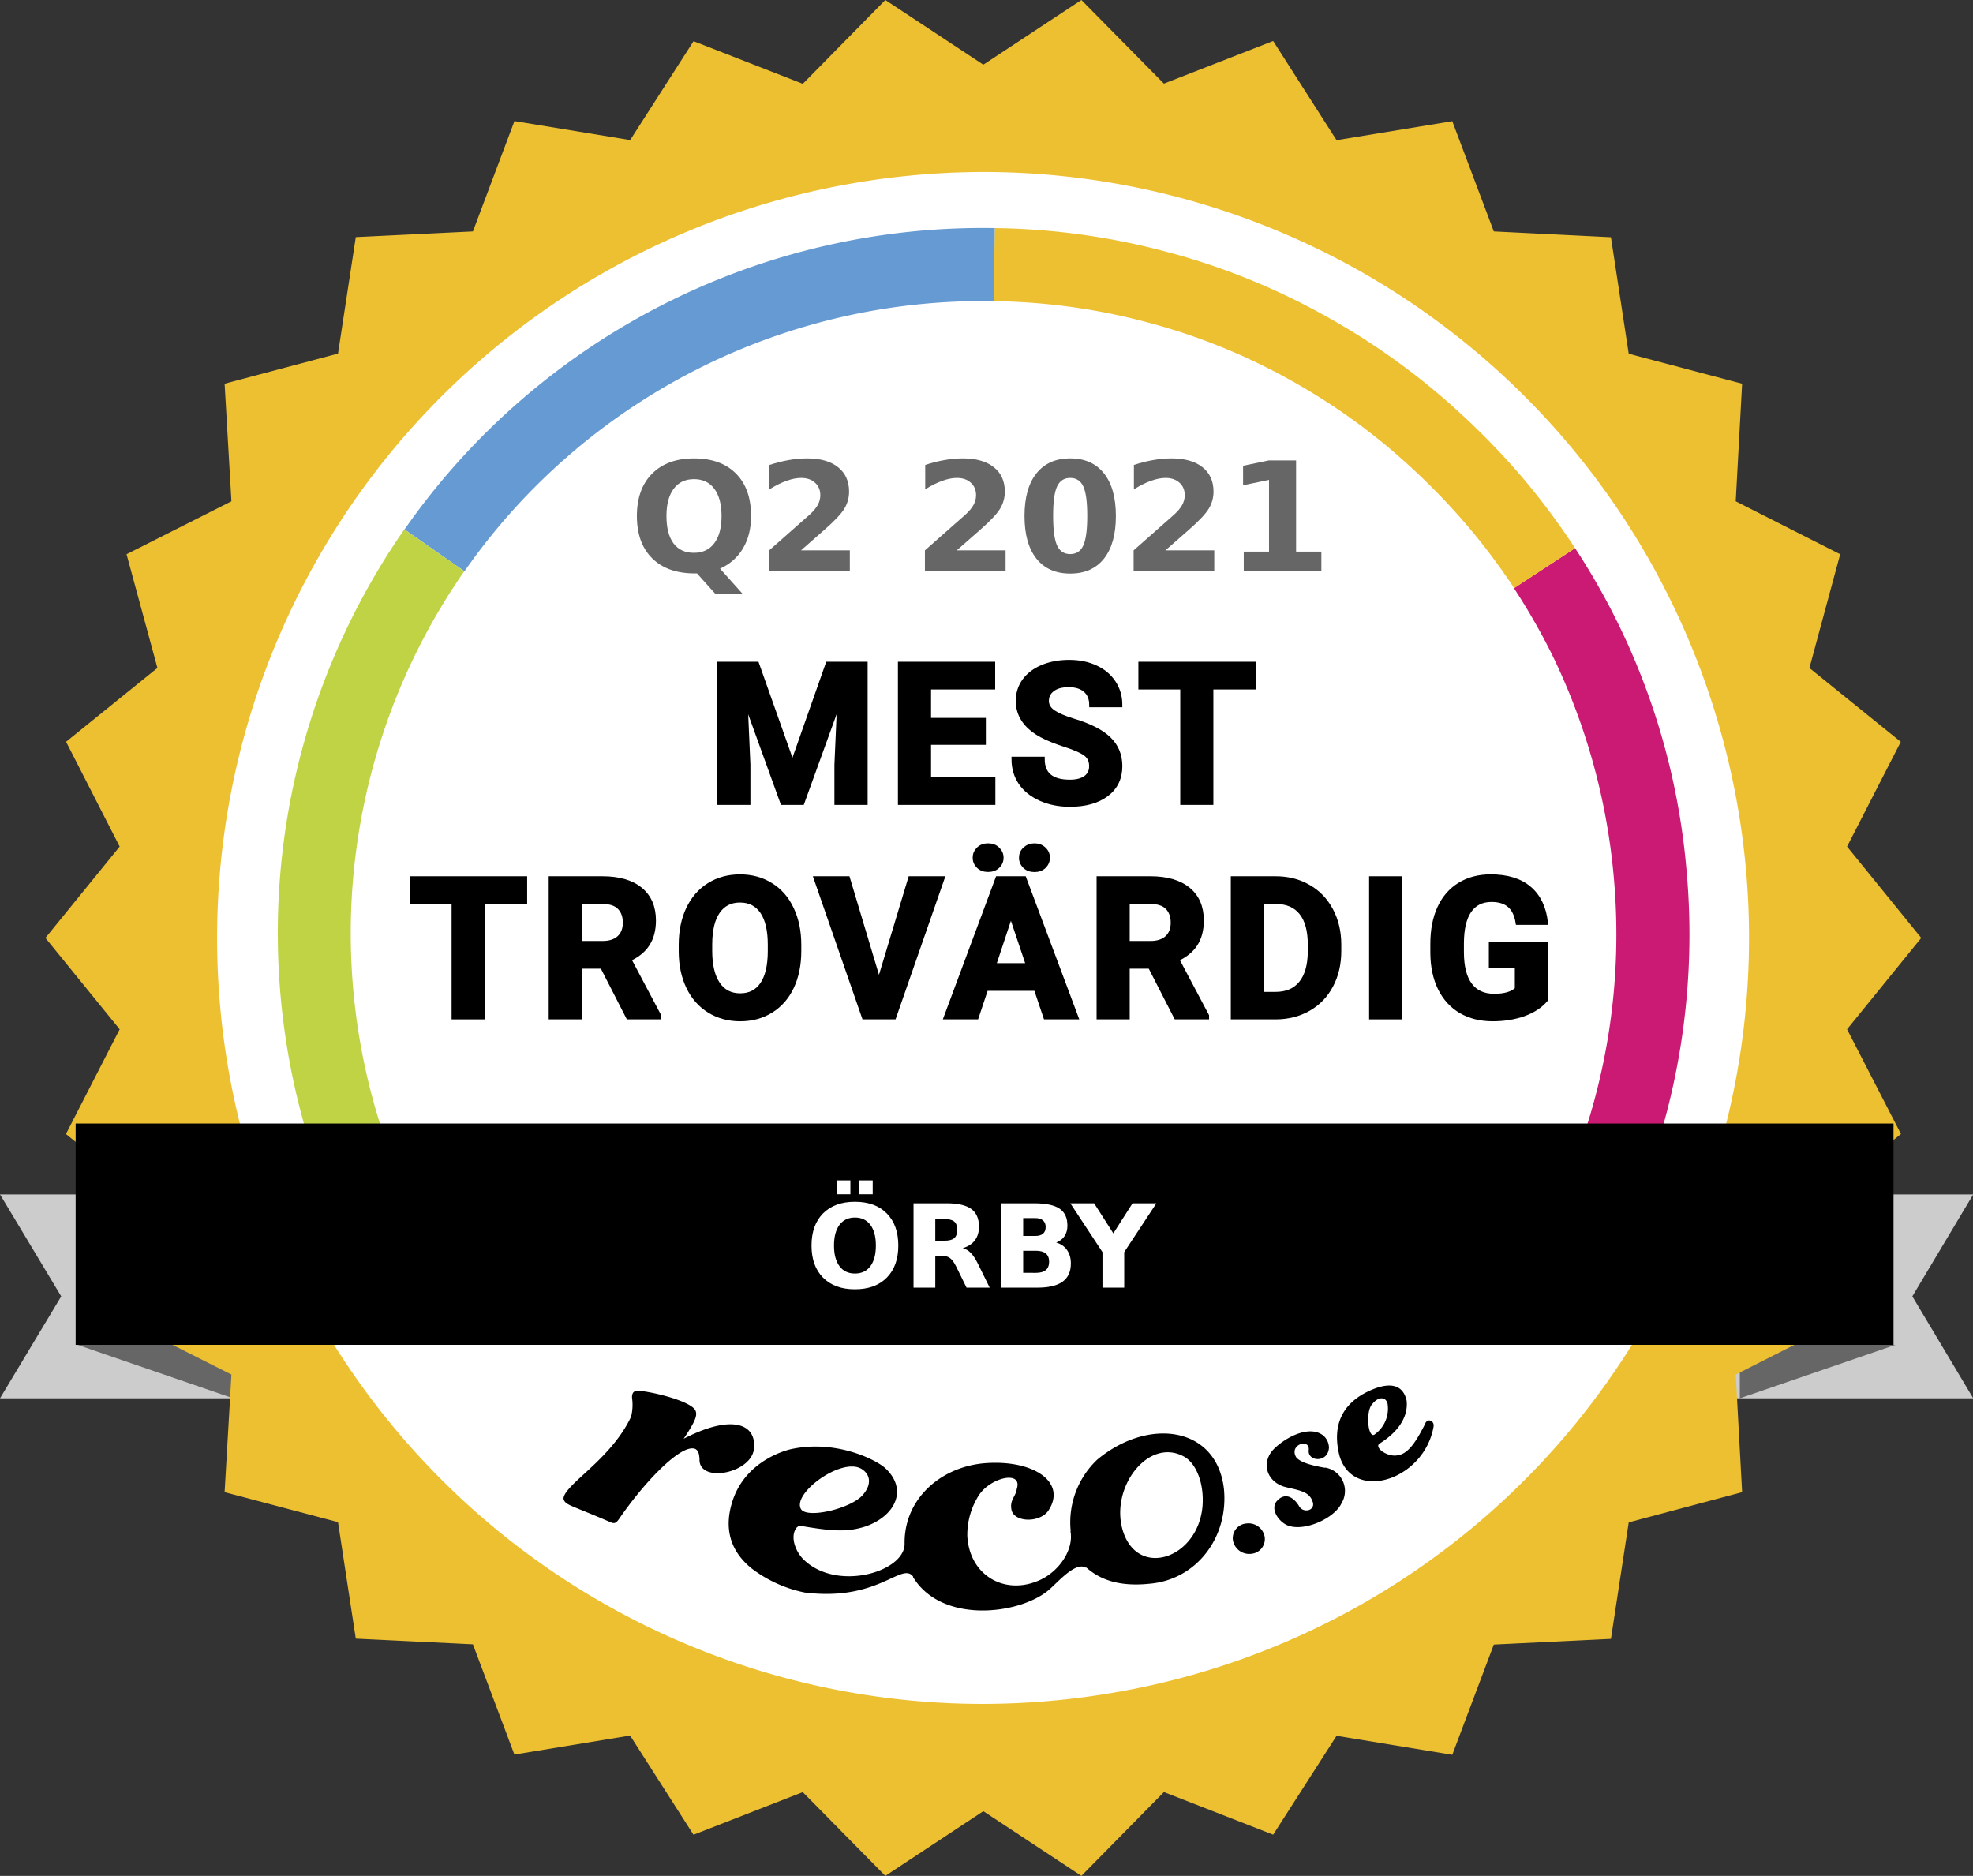 <?xml version="1.0" encoding="UTF-8" standalone="no"?>
<svg
   xmlns:dc="http://purl.org/dc/elements/1.1/"
   xmlns:cc="http://creativecommons.org/ns#"
   xmlns:rdf="http://www.w3.org/1999/02/22-rdf-syntax-ns#"
   xmlns:svg="http://www.w3.org/2000/svg"
   xmlns="http://www.w3.org/2000/svg"
   version="1.1"
   viewBox="0 0 323.96 308"
   data-name="Layer 1"
   id="Layer_1">
  <rect x="0" y="0" width="323.96" height="308" fill="#333333" stroke="none"/>
  <defs
     id="defs43288">
    <style
       id="style43286">
            .cls-1{fill:#ccc}.cls-2{fill:#666}.cls-3{fill:#fff}.cls-5{fill:#edc032}.cls-8{font-size:32px;stroke:#000;stroke-miterlimit:10;stroke-width:.75px;font-family:Roboto-Bold,Roboto;letter-spacing:.05em;font-weight:700}
        </style>
  </defs>
  <circle
     id="circle43290"
     fill="#ffffff"
     r="140"
     cy="154"
     cx="161" />
  <path
     id="path43292"
     d="M324 196.11h-40.33v33.48H324l-10-16.74 10-16.74z"
     class="cls-1" />
  <path
     id="path43294"
     d="M311.23 220.81l-25.56 8.78v-8.78h25.56z"
     class="cls-2" />
  <path
     id="path43296"
     d="M0 196.11l10.05 16.74L0 229.59h40.29v-33.48z"
     class="cls-1" />
  <path
     id="path43298"
     d="M12.73 220.81l25.56 8.78v-8.78H12.73z"
     class="cls-2" />
  <path
     id="path43300"
     d="M262.81 196.12a110.19 110.19 0 0 0 7.19-25.31 111.45 111.45 0 0 0 1.37-19.26A109.9 109.9 0 0 0 53 135.8a111.31 111.31 0 0 0-1.37 19.26A109.46 109.46 0 0 0 59 192.85"
     class="cls-3" />
  <path
     id="path43302"
     fill="#ca1a73"
     d="M258.62 90a114 114 0 0 1 18.31 53 116.08 116.08 0 0 1-8.59 55.41l-11.06-4.65a104.15 104.15 0 0 0 7.7-49.71 104.37 104.37 0 0 0-10.1-36.49 107.78 107.78 0 0 0-6.3-11z" />
  <path
     id="path43304"
     d="M163.34 37.45a114.59 114.59 0 0 1 28 3.84 112.38 112.38 0 0 1 26.22 10.55 114.17 114.17 0 0 1 22.85 16.6 121.06 121.06 0 0 1 9.78 10.22A118.48 118.48 0 0 1 258.62 90l-10 6.57A105.83 105.83 0 0 0 241 86.4a108.59 108.59 0 0 0-8.78-9.17 102.53 102.53 0 0 0-20.49-14.9 101 101 0 0 0-23.48-9.44 102.2 102.2 0 0 0-25.1-3.44z"
     class="cls-5" />
  <path
     id="path43306"
     fill="#669ad2"
     d="M66.42 86.93a115.77 115.77 0 0 1 96.92-49.48l-.18 12a103.79 103.79 0 0 0-86.9 44.35z" />
  <path
     id="path43308"
     fill="#c0d345"
     d="M53.39 195a116.16 116.16 0 0 1 13-108.08l9.84 6.87a104.13 104.13 0 0 0-11.68 96.88z" />
  <path
     id="path43310"
     d="M158.13 156.18l-95 105.14 98.33 36.06 105.97-47.44-109.3-93.76z"
     class="cls-3" />
  <path
     id="path43312"
     d="M234 233.79c-1.38 2.72-2.71 4.91-4.48 5.15-1.7.39-4.13-1.38-2.87-2 4.57-2.93 4.4-6 4.32-6.92-.56-2.7-2.76-3.24-6.23-1.61-4.16 1.95-6.12 5.43-4.8 10.62 2.29 7.69 13.88 4 15.44-4.75.22-1.03-1.05-1.52-1.38-.49zm-8.78-3.12c1-1.38 2.29-1.42 2.61-.22a5.19 5.19 0 0 1-2.21 5.13c-.99.42-1.38-3.52-.42-4.91zM123.81 237.7c.32-4.06-3.88-5.45-11.56-1.47 1.86-2.75 2.23-3.76 2-4.47-.32-1.48-6-3-9-3.38-.77-.12-1.54-.06-1.47 1.15a8.06 8.06 0 0 1-.16 3.08c-1.88 4-5.09 7-7.72 9.41-1.83 1.67-3.69 3.38-3.32 4.25s1.21.88 7.59 3.63c.62.29.91.27 1.42-.42 4.33-6.33 10.42-12.58 12.61-11.56.65.39.6 1.3.66 1.58-.26 4.18 8.77 2.41 8.95-1.8zM180.16 239.66a14.17 14.17 0 0 0-4.36 11.67v.12l-.05-.12c.65 3.15-2 7-5.56 8.33-5.45 2.13-11-1.08-11.36-7.45a12.11 12.11 0 0 1 1.93-6.76c2-2.95 7.23-4.07 6.18-.94-.13 1.16-1.16 1.75-.87 3.31.31 2.09 4.45 2.31 6 .31 3.18-4.62-2.13-8.4-10-7.91-7.27.43-13.5 5.6-13.54 13v.14c.22 4.7-11.17 8.1-16.64 2.64-1.13-1.12-2.21-3.5-1.18-5.06a1 1 0 0 1 1.28-.32c4.88.82 7.28.93 10.15 0 4.88-1.72 7-6.07 3.19-9.59-1.54-1.38-8.15-4.73-15.55-3.07-.29.08-7.25 1.63-9.49 8.45-1.44 4.43-.47 8.15 3.06 11.06a21.38 21.38 0 0 0 8.76 4c12.14 1.53 15.89-5.05 17.81-2.63v.1c4.77 7.84 17.8 6.12 22.42 2 1.43-1.24 4.32-4.62 6-3.52v-.08c2.32 2.09 5.55 3.2 10.44 2.69 7.67-.66 13-7.62 12.18-15.62-1.22-10.27-12.44-11.71-20.8-4.75zm-38.7 1.52c1.42.88 1.74 2.48.24 4.24-1.92 2.29-9.26 4-10.19 2.34-1.45-2.57 6.68-8.55 9.95-6.58zm56 6c-.68 8.88-10.93 12.13-13.18 3.84-1.88-6.92 4.24-14.92 10-11.93 2.11 1.05 3.43 4.43 3.18 8.05zM204.67 250.14a2.42 2.42 0 0 0-2.23 2.74 2.71 2.71 0 0 0 3 2.24 2.43 2.43 0 0 0 2.21-2.83 2.69 2.69 0 0 0-2.98-2.15zM217.59 241c-2.9-.48-4.5-1.14-4.86-1.91-.93-2 2.38-2.92 2.16-1s3.17 2.15 3.32-.39a2.68 2.68 0 0 0-.93-2c-2.18-1.72-5.92.11-8 2.1-2.41 2.32-1.26 5.71 2 6.41 2 .48 3.62.7 4.17 2.16.79 1.61-1.49 2.28-2.21.81-1.07-1.66-2.44-2-3.57-.74s.17 3.32 1.71 4c2.73 1.12 7.73-1.12 8.9-3.63a3.89 3.89 0 0 0-2.71-5.85z" />
  <g
     id="text43314"
     style="font-weight:700;font-size:32px;font-family:Roboto-Bold, Roboto;letter-spacing:0.05em;text-anchor:middle;stroke:#000000;stroke-width:0.75px;stroke-miterlimit:10"
     transform="translate(161.3,131.78)"
     aria-label="MEST">
    <path
       id="path43331"
       style="font-weight:700;font-size:32px;font-family:Roboto-Bold, Roboto;letter-spacing:0.05em;text-anchor:middle;stroke:#000000;stroke-width:0.75px;stroke-miterlimit:10"
       d="m -37.025,-22.75 5.844,16.5 5.812,-16.5 h 6.156 V 0 h -4.703 v -6.219 l 0.469,-10.734 L -29.587,0 h -3.219 l -6.125,-16.938 0.469,10.719 V 0 H -43.15 v -22.75 z" />
    <path
       id="path43333"
       style="font-weight:700;font-size:32px;font-family:Roboto-Bold, Roboto;letter-spacing:0.05em;text-anchor:middle;stroke:#000000;stroke-width:0.75px;stroke-miterlimit:10"
       d="M 0.2,-9.859 H -8.8 v 6.094 h 10.562 V 0 H -13.488 V -22.75 H 1.731 v 3.797 h -10.531 v 5.422 h 9 z" />
    <path
       id="path43335"
       style="font-weight:700;font-size:32px;font-family:Roboto-Bold, Roboto;letter-spacing:0.05em;text-anchor:middle;stroke:#000000;stroke-width:0.75px;stroke-miterlimit:10"
       d="m 17.909,-5.969 q 0,-1.328 -0.938,-2.031 -0.938,-0.719 -3.375,-1.5 -2.438,-0.797 -3.859,-1.562 -3.875,-2.094 -3.875,-5.641 0,-1.844 1.031,-3.281 1.047,-1.453 2.984,-2.266 1.953,-0.812 4.375,-0.812 2.438,0 4.344,0.891 1.906,0.875 2.953,2.484 1.062,1.609 1.062,3.656 h -4.688 q 0,-1.562 -0.984,-2.422 -0.984,-0.875 -2.766,-0.875 -1.719,0 -2.672,0.734 -0.953,0.719 -0.953,1.906 0,1.109 1.109,1.859 1.125,0.75 3.297,1.406 4,1.203 5.828,2.984 1.828,1.781 1.828,4.438 0,2.953 -2.234,4.641 -2.234,1.672 -6.016,1.672 -2.625,0 -4.781,-0.953 -2.156,-0.969 -3.297,-2.641 -1.125,-1.672 -1.125,-3.875 h 4.703 q 0,3.766 4.5,3.766 1.672,0 2.609,-0.672 0.938,-0.688 0.938,-1.906 z" />
    <path
       id="path43337"
       style="font-weight:700;font-size:32px;font-family:Roboto-Bold, Roboto;letter-spacing:0.05em;text-anchor:middle;stroke:#000000;stroke-width:0.75px;stroke-miterlimit:10"
       d="m 44.525,-18.953 h -6.969 V 0 h -4.688 v -18.953 h -6.875 V -22.75 h 18.531 z" />
  </g>
  <g
     id="text43316"
     style="font-weight:700;font-size:32px;font-family:Roboto-Bold, Roboto;letter-spacing:0.05em;text-anchor:middle;stroke:#000000;stroke-width:0.75px;stroke-miterlimit:10"
     transform="translate(161.3,167)"
     aria-label="TROVÄRDIG">
    <path
       id="path43340"
       style="font-weight:700;font-size:32px;font-family:Roboto-Bold, Roboto;letter-spacing:0.05em;text-anchor:middle;stroke:#000000;stroke-width:0.75px;stroke-miterlimit:10"
       d="M -75.119,-18.953 H -82.088 V 0 H -86.775 V -18.953 H -93.65 V -22.75 h 18.531 z" />
    <path
       id="path43342"
       style="font-weight:700;font-size:32px;font-family:Roboto-Bold, Roboto;letter-spacing:0.05em;text-anchor:middle;stroke:#000000;stroke-width:0.75px;stroke-miterlimit:10"
       d="M -62.409,-8.328 H -66.144 V 0 h -4.688 v -22.75 h 8.453 q 4.031,0 6.219,1.797 2.188,1.797 2.188,5.078 0,2.328 -1.016,3.891 -1,1.547 -3.047,2.469 L -53.112,-0.219 V 0 h -5.031 z M -66.144,-12.125 h 3.781 q 1.766,0 2.734,-0.891 0.969,-0.906 0.969,-2.484 0,-1.609 -0.922,-2.531 -0.906,-0.922 -2.797,-0.922 h -3.766 z" />
    <path
       id="path43344"
       style="font-weight:700;font-size:32px;font-family:Roboto-Bold, Roboto;letter-spacing:0.05em;text-anchor:middle;stroke:#000000;stroke-width:0.75px;stroke-miterlimit:10"
       d="m -30.106,-10.859 q 0,3.359 -1.188,5.891 -1.188,2.531 -3.406,3.906 -2.203,1.375 -5.062,1.375 -2.828,0 -5.047,-1.359 -2.219,-1.359 -3.438,-3.875 -1.219,-2.531 -1.234,-5.812 v -1.125 q 0,-3.359 1.203,-5.906 1.219,-2.562 3.422,-3.922 2.219,-1.375 5.062,-1.375 2.844,0 5.047,1.375 2.219,1.359 3.422,3.922 1.219,2.547 1.219,5.891 z m -4.75,-1.031 q 0,-3.578 -1.281,-5.438 -1.281,-1.859 -3.656,-1.859 -2.359,0 -3.641,1.844 -1.281,1.828 -1.297,5.375 v 1.109 q 0,3.484 1.281,5.406 1.281,1.922 3.688,1.922 2.359,0 3.625,-1.844 1.266,-1.859 1.281,-5.406 z" />
    <path
       id="path43346"
       style="font-weight:700;font-size:32px;font-family:Roboto-Bold, Roboto;letter-spacing:0.05em;text-anchor:middle;stroke:#000000;stroke-width:0.75px;stroke-miterlimit:10"
       d="M -16.975,-5.641 -11.819,-22.75 h 5.219 L -14.522,0 h -4.891 l -7.891,-22.75 h 5.203 z" />
    <path
       id="path43348"
       style="font-weight:700;font-size:32px;font-family:Roboto-Bold, Roboto;letter-spacing:0.05em;text-anchor:middle;stroke:#000000;stroke-width:0.75px;stroke-miterlimit:10"
       d="M 8.813,-4.688 H 0.594 L -0.969,0 H -5.953 l 8.469,-22.75 h 4.344 L 15.375,0 h -4.984 z m -6.953,-3.797 h 5.688 L 4.688,-17 Z m 1.25,-17.688 q 0,0.828 -0.609,1.406 -0.609,0.562 -1.562,0.562 -0.969,0 -1.562,-0.578 -0.594,-0.578 -0.594,-1.391 0,-0.812 0.594,-1.391 0.594,-0.594 1.562,-0.594 0.969,0 1.562,0.594 0.609,0.578 0.609,1.391 z m 3.281,0 q 0,-0.844 0.625,-1.406 0.641,-0.578 1.547,-0.578 0.922,0 1.531,0.578 0.625,0.578 0.625,1.406 0,0.812 -0.594,1.406 -0.594,0.578 -1.562,0.578 -0.969,0 -1.578,-0.578 -0.594,-0.594 -0.594,-1.406 z" />
    <path
       id="path43350"
       style="font-weight:700;font-size:32px;font-family:Roboto-Bold, Roboto;letter-spacing:0.05em;text-anchor:middle;stroke:#000000;stroke-width:0.75px;stroke-miterlimit:10"
       d="M 27.553,-8.328 H 23.819 V 0 h -4.688 v -22.75 h 8.453 q 4.031,0 6.219,1.797 2.188,1.797 2.188,5.078 0,2.328 -1.016,3.891 -1,1.547 -3.047,2.469 L 36.85,-0.219 V 0 H 31.819 Z M 23.819,-12.125 H 27.6 q 1.766,0 2.734,-0.891 0.969,-0.906 0.969,-2.484 0,-1.609 -0.922,-2.531 -0.906,-0.922 -2.797,-0.922 H 23.819 Z" />
    <path
       id="path43352"
       style="font-weight:700;font-size:32px;font-family:Roboto-Bold, Roboto;letter-spacing:0.05em;text-anchor:middle;stroke:#000000;stroke-width:0.75px;stroke-miterlimit:10"
       d="m 41.169,0 v -22.75 h 7 q 3,0 5.359,1.359 2.375,1.344 3.703,3.844 1.328,2.484 1.328,5.656 v 1.047 q 0,3.172 -1.312,5.641 -1.297,2.469 -3.672,3.828 -2.375,1.359 -5.359,1.375 z m 4.688,-18.953 v 15.188 h 2.266 q 2.75,0 4.203,-1.797 1.453,-1.797 1.484,-5.141 v -1.203 q 0,-3.469 -1.438,-5.25 -1.438,-1.797 -4.203,-1.797 z" />
    <path
       id="path43354"
       style="font-weight:700;font-size:32px;font-family:Roboto-Bold, Roboto;letter-spacing:0.05em;text-anchor:middle;stroke:#000000;stroke-width:0.75px;stroke-miterlimit:10"
       d="m 68.566,0 h -4.688 v -22.75 h 4.688 z" />
    <path
       id="path43356"
       style="font-weight:700;font-size:32px;font-family:Roboto-Bold, Roboto;letter-spacing:0.05em;text-anchor:middle;stroke:#000000;stroke-width:0.75px;stroke-miterlimit:10"
       d="m 92.494,-2.875 q -1.266,1.516 -3.578,2.359 -2.312,0.828 -5.125,0.828 -2.953,0 -5.188,-1.281 -2.219,-1.297 -3.438,-3.75 -1.203,-2.453 -1.234,-5.766 v -1.547 q 0,-3.406 1.141,-5.891 1.156,-2.5 3.312,-3.812 2.172,-1.328 5.078,-1.328 4.047,0 6.328,1.938 2.281,1.922 2.703,5.609 h -4.562 q -0.312,-1.953 -1.391,-2.859 -1.062,-0.906 -2.938,-0.906 -2.391,0 -3.641,1.797 -1.25,1.797 -1.266,5.344 v 1.453 q 0,3.578 1.359,5.406 1.359,1.828 3.984,1.828 2.641,0 3.766,-1.125 V -8.5 h -4.266 v -3.453 h 8.953 z" />
  </g>
  <path
     id="path43318"
     d="M303.28 169l12.18-15-12.18-15 8.82-17.2-15-12.12L302.15 91 285 82.31 286.05 63l-18.62-4.92-2.92-19.13-19.23-.95-6.82-18.1-19 3.12-10.41-16.29-17.94 7L177.56 0l-16.1 10.62L145.37 0l-13.55 13.76-17.94-7L103.47 23l-19-3.12L77.65 38l-19.23.93-2.92 19.13L36.88 63 38 82.31 20.78 91l5.07 18.67-15 12.12 8.8 17.21-12.19 15 12.19 15-8.82 17.2 15 12.12L20.78 217 38 225.69 36.88 245l18.62 4.92 2.92 19.13 19.23.93 6.81 18.1 19-3.12 10.41 16.29 17.94-7L145.37 308l16.09-10.62 16.1 10.62 13.55-13.76 17.94 7L219.46 285l19 3.12 6.82-18.1 19.23-.93 2.92-19.13 18.62-4.96-1.05-19.31 17.2-8.71-5.07-18.67 15-12.12zm-38.83 57.13a125 125 0 0 1-81.16 51.71 127.39 127.39 0 0 1-22 1.93 125.75 125.75 0 0 1-21.67-249.6 127.19 127.19 0 0 1 22-1.93 125.76 125.76 0 0 1 102.83 197.88z"
     class="cls-5" />
  <g
     id="text43320"
     style="font-weight:700;font-size:25px;font-family:RobotoCondensed-Bold, 'Roboto Condensed';letter-spacing:-0.01em;text-anchor:middle;fill:#666666"
     transform="translate(161,93.82)"
     aria-label="Q2 2021">
    <path
       id="path43359"
       style="font-weight:700;font-size:25px;font-family:RobotoCondensed-Bold, 'Roboto Condensed';letter-spacing:-0.01em;text-anchor:middle;fill:#666666"
       d="m -46.552,0.33 h -0.366 q -4.504,0 -7.007,-2.49 -2.502,-2.49 -2.502,-6.934 0,-4.431 2.49,-6.946 2.502,-2.515 6.885,-2.515 4.431,0 6.897,2.49 2.478,2.49 2.478,6.97 0,3.076 -1.318,5.298 -1.306,2.222 -3.772,3.345 l 3.674,4.102 h -4.48 z M -47.053,-15.149 q -2.148,0 -3.333,1.587 -1.184,1.587 -1.184,4.468 0,2.93 1.16,4.492 1.16,1.55 3.357,1.55 2.161,0 3.345,-1.587 1.184,-1.587 1.184,-4.456 0,-2.881 -1.184,-4.468 -1.184,-1.587 -3.345,-1.587 z" />
    <path
       id="path43361"
       style="font-weight:700;font-size:25px;font-family:RobotoCondensed-Bold, 'Roboto Condensed';letter-spacing:-0.01em;text-anchor:middle;fill:#666666"
       d="m -29.48,-3.455 h 8.02 V 0 h -13.245 v -3.455 l 6.653,-5.872 q 0.891,-0.806 1.318,-1.575 0.427,-0.769 0.427,-1.599 0,-1.282 -0.867,-2.063 -0.854,-0.781 -2.283,-0.781 -1.099,0 -2.405,0.476 -1.306,0.464 -2.795,1.392 v -4.004 q 1.587,-0.525 3.137,-0.793 1.55,-0.281 3.04,-0.281 3.271,0 5.078,1.44 1.819,1.44 1.819,4.016 0,1.489 -0.769,2.783 -0.769,1.282 -3.235,3.442 z" />
    <path
       id="path43363"
       style="font-weight:700;font-size:25px;font-family:RobotoCondensed-Bold, 'Roboto Condensed';letter-spacing:-0.01em;text-anchor:middle;fill:#666666"
       d="M -3.906,-3.455 H 4.114 V 0 H -9.131 v -3.455 l 6.653,-5.872 q 0.891,-0.806 1.318,-1.575 0.427,-0.769 0.427,-1.599 0,-1.282 -0.867,-2.063 -0.854,-0.781 -2.283,-0.781 -1.099,0 -2.405,0.476 -1.306,0.464 -2.795,1.392 v -4.004 q 1.587,-0.525 3.137,-0.793 1.55,-0.281 3.04,-0.281 3.271,0 5.078,1.44 1.819,1.44 1.819,4.016 0,1.489 -0.769,2.783 -0.769,1.282 -3.235,3.442 z" />
    <path
       id="path43365"
       style="font-weight:700;font-size:25px;font-family:RobotoCondensed-Bold, 'Roboto Condensed';letter-spacing:-0.01em;text-anchor:middle;fill:#666666"
       d="m 17.523,-9.131 q 0,-3.418 -0.647,-4.81 -0.635,-1.404 -2.148,-1.404 -1.514,0 -2.161,1.404 -0.647,1.392 -0.647,4.81 0,3.455 0.647,4.871 0.647,1.416 2.161,1.416 1.501,0 2.148,-1.416 0.647,-1.416 0.647,-4.871 z m 4.7,0.037 q 0,4.529 -1.953,6.995 -1.953,2.454 -5.542,2.454 -3.601,0 -5.554,-2.454 -1.953,-2.466 -1.953,-6.995 0,-4.541 1.953,-6.995 1.953,-2.466 5.554,-2.466 3.589,0 5.542,2.466 1.953,2.454 1.953,6.995 z" />
    <path
       id="path43367"
       style="font-weight:700;font-size:25px;font-family:RobotoCondensed-Bold, 'Roboto Condensed';letter-spacing:-0.01em;text-anchor:middle;fill:#666666"
       d="m 30.359,-3.455 h 8.02 V 0 H 25.135 v -3.455 l 6.653,-5.872 q 0.891,-0.806 1.318,-1.575 0.427,-0.769 0.427,-1.599 0,-1.282 -0.867,-2.063 -0.854,-0.781 -2.283,-0.781 -1.099,0 -2.405,0.476 -1.306,0.464 -2.795,1.392 v -4.004 q 1.587,-0.525 3.137,-0.793 1.55,-0.281 3.04,-0.281 3.271,0 5.078,1.44 1.819,1.44 1.819,4.016 0,1.489 -0.769,2.783 -0.769,1.282 -3.235,3.442 z" />
    <path
       id="path43369"
       style="font-weight:700;font-size:25px;font-family:RobotoCondensed-Bold, 'Roboto Condensed';letter-spacing:-0.01em;text-anchor:middle;fill:#666666"
       d="m 43.22,-3.247 h 4.15 V -15.027 l -4.26,0.879 v -3.198 l 4.236,-0.879 h 4.468 v 14.978 h 4.15 V 0 h -12.744 z" />
  </g>
  <path
     id="path43322"
     d="M12.42 184.47h298.49v36.34H12.42z" />
  <g
     id="text43324"
     style="font-weight:700;font-size:19px;font-family:RobotoCondensed-Bold, 'Roboto Condensed';letter-spacing:-0.01em;text-anchor:middle;fill:#ffffff"
     transform="translate(161,211.42)"
     aria-label="ÖRBY">
    <path
       id="path43372"
       style="font-weight:700;font-size:19px;font-family:RobotoCondensed-Bold, 'Roboto Condensed';letter-spacing:-0.01em;text-anchor:middle;fill:#ffffff"
       d="m -20.626,-11.513 q -1.633,0 -2.533,1.206 -0.9,1.206 -0.9,3.396 0,2.18 0.9,3.386 0.9,1.206 2.533,1.206 1.642,0 2.542,-1.206 0.9,-1.206 0.9,-3.386 0,-2.189 -0.9,-3.396 -0.9,-1.206 -2.542,-1.206 z m 0,-2.588 q 3.34,0 5.232,1.911 1.893,1.911 1.893,5.279 0,3.358 -1.893,5.27 -1.893,1.911 -5.232,1.911 -3.331,0 -5.232,-1.911 -1.893,-1.911 -1.893,-5.27 0,-3.368 1.893,-5.279 1.902,-1.911 5.232,-1.911 z m -2.922,-3.516 h 2.18 v 2.282 h -2.18 z m 3.665,0 h 2.18 v 2.282 h -2.18 z" />
    <path
       id="path43374"
       style="font-weight:700;font-size:19px;font-family:RobotoCondensed-Bold, 'Roboto Condensed';letter-spacing:-0.01em;text-anchor:middle;fill:#ffffff"
       d="m -5.926,-7.709 q 1.123,0 1.605,-0.417 Q -3.829,-8.544 -3.829,-9.5 q 0,-0.946 -0.492,-1.354 -0.482,-0.408 -1.605,-0.408 h -1.503 v 3.553 z m -1.503,2.468 V 0 h -3.572 v -13.851 h 5.455 q 2.737,0 4.008,0.918 1.28,0.918 1.28,2.904 0,1.373 -0.668,2.254 -0.659,0.881 -1.995,1.299 0.733,0.167 1.308,0.761 0.584,0.584 1.178,1.781 L 1.505,0 h -3.804 L -3.987,-3.442 Q -4.497,-4.481 -5.026,-4.861 -5.546,-5.242 -6.418,-5.242 Z" />
    <path
       id="path43376"
       style="font-weight:700;font-size:19px;font-family:RobotoCondensed-Bold, 'Roboto Condensed';letter-spacing:-0.01em;text-anchor:middle;fill:#ffffff"
       d="m 8.978,-8.489 q 0.844,0 1.28,-0.371 0.436,-0.371 0.436,-1.095 0,-0.714 -0.436,-1.085 Q 9.822,-11.42 8.978,-11.42 H 7.002 v 2.932 z m 0.121,6.058 q 1.076,0 1.614,-0.455 0.547,-0.455 0.547,-1.373 0,-0.9 -0.538,-1.345 -0.538,-0.455 -1.624,-0.455 H 7.002 v 3.627 z m 3.321,-4.982 q 1.15,0.334 1.781,1.234 0.631,0.9 0.631,2.208 0,2.004 -1.354,2.987 Q 12.123,0 9.359,0 H 3.43 v -13.851 h 5.362 q 2.885,0 4.175,0.872 1.299,0.872 1.299,2.792 0,1.011 -0.473,1.726 -0.473,0.705 -1.373,1.048 z" />
    <path
       id="path43378"
       style="font-weight:700;font-size:19px;font-family:RobotoCondensed-Bold, 'Roboto Condensed';letter-spacing:-0.01em;text-anchor:middle;fill:#ffffff"
       d="m 14.744,-13.851 h 3.906 l 3.154,4.936 3.154,-4.936 h 3.915 l -5.279,8.016 V 0 h -3.572 v -5.835 z" />
  </g>
</svg>
